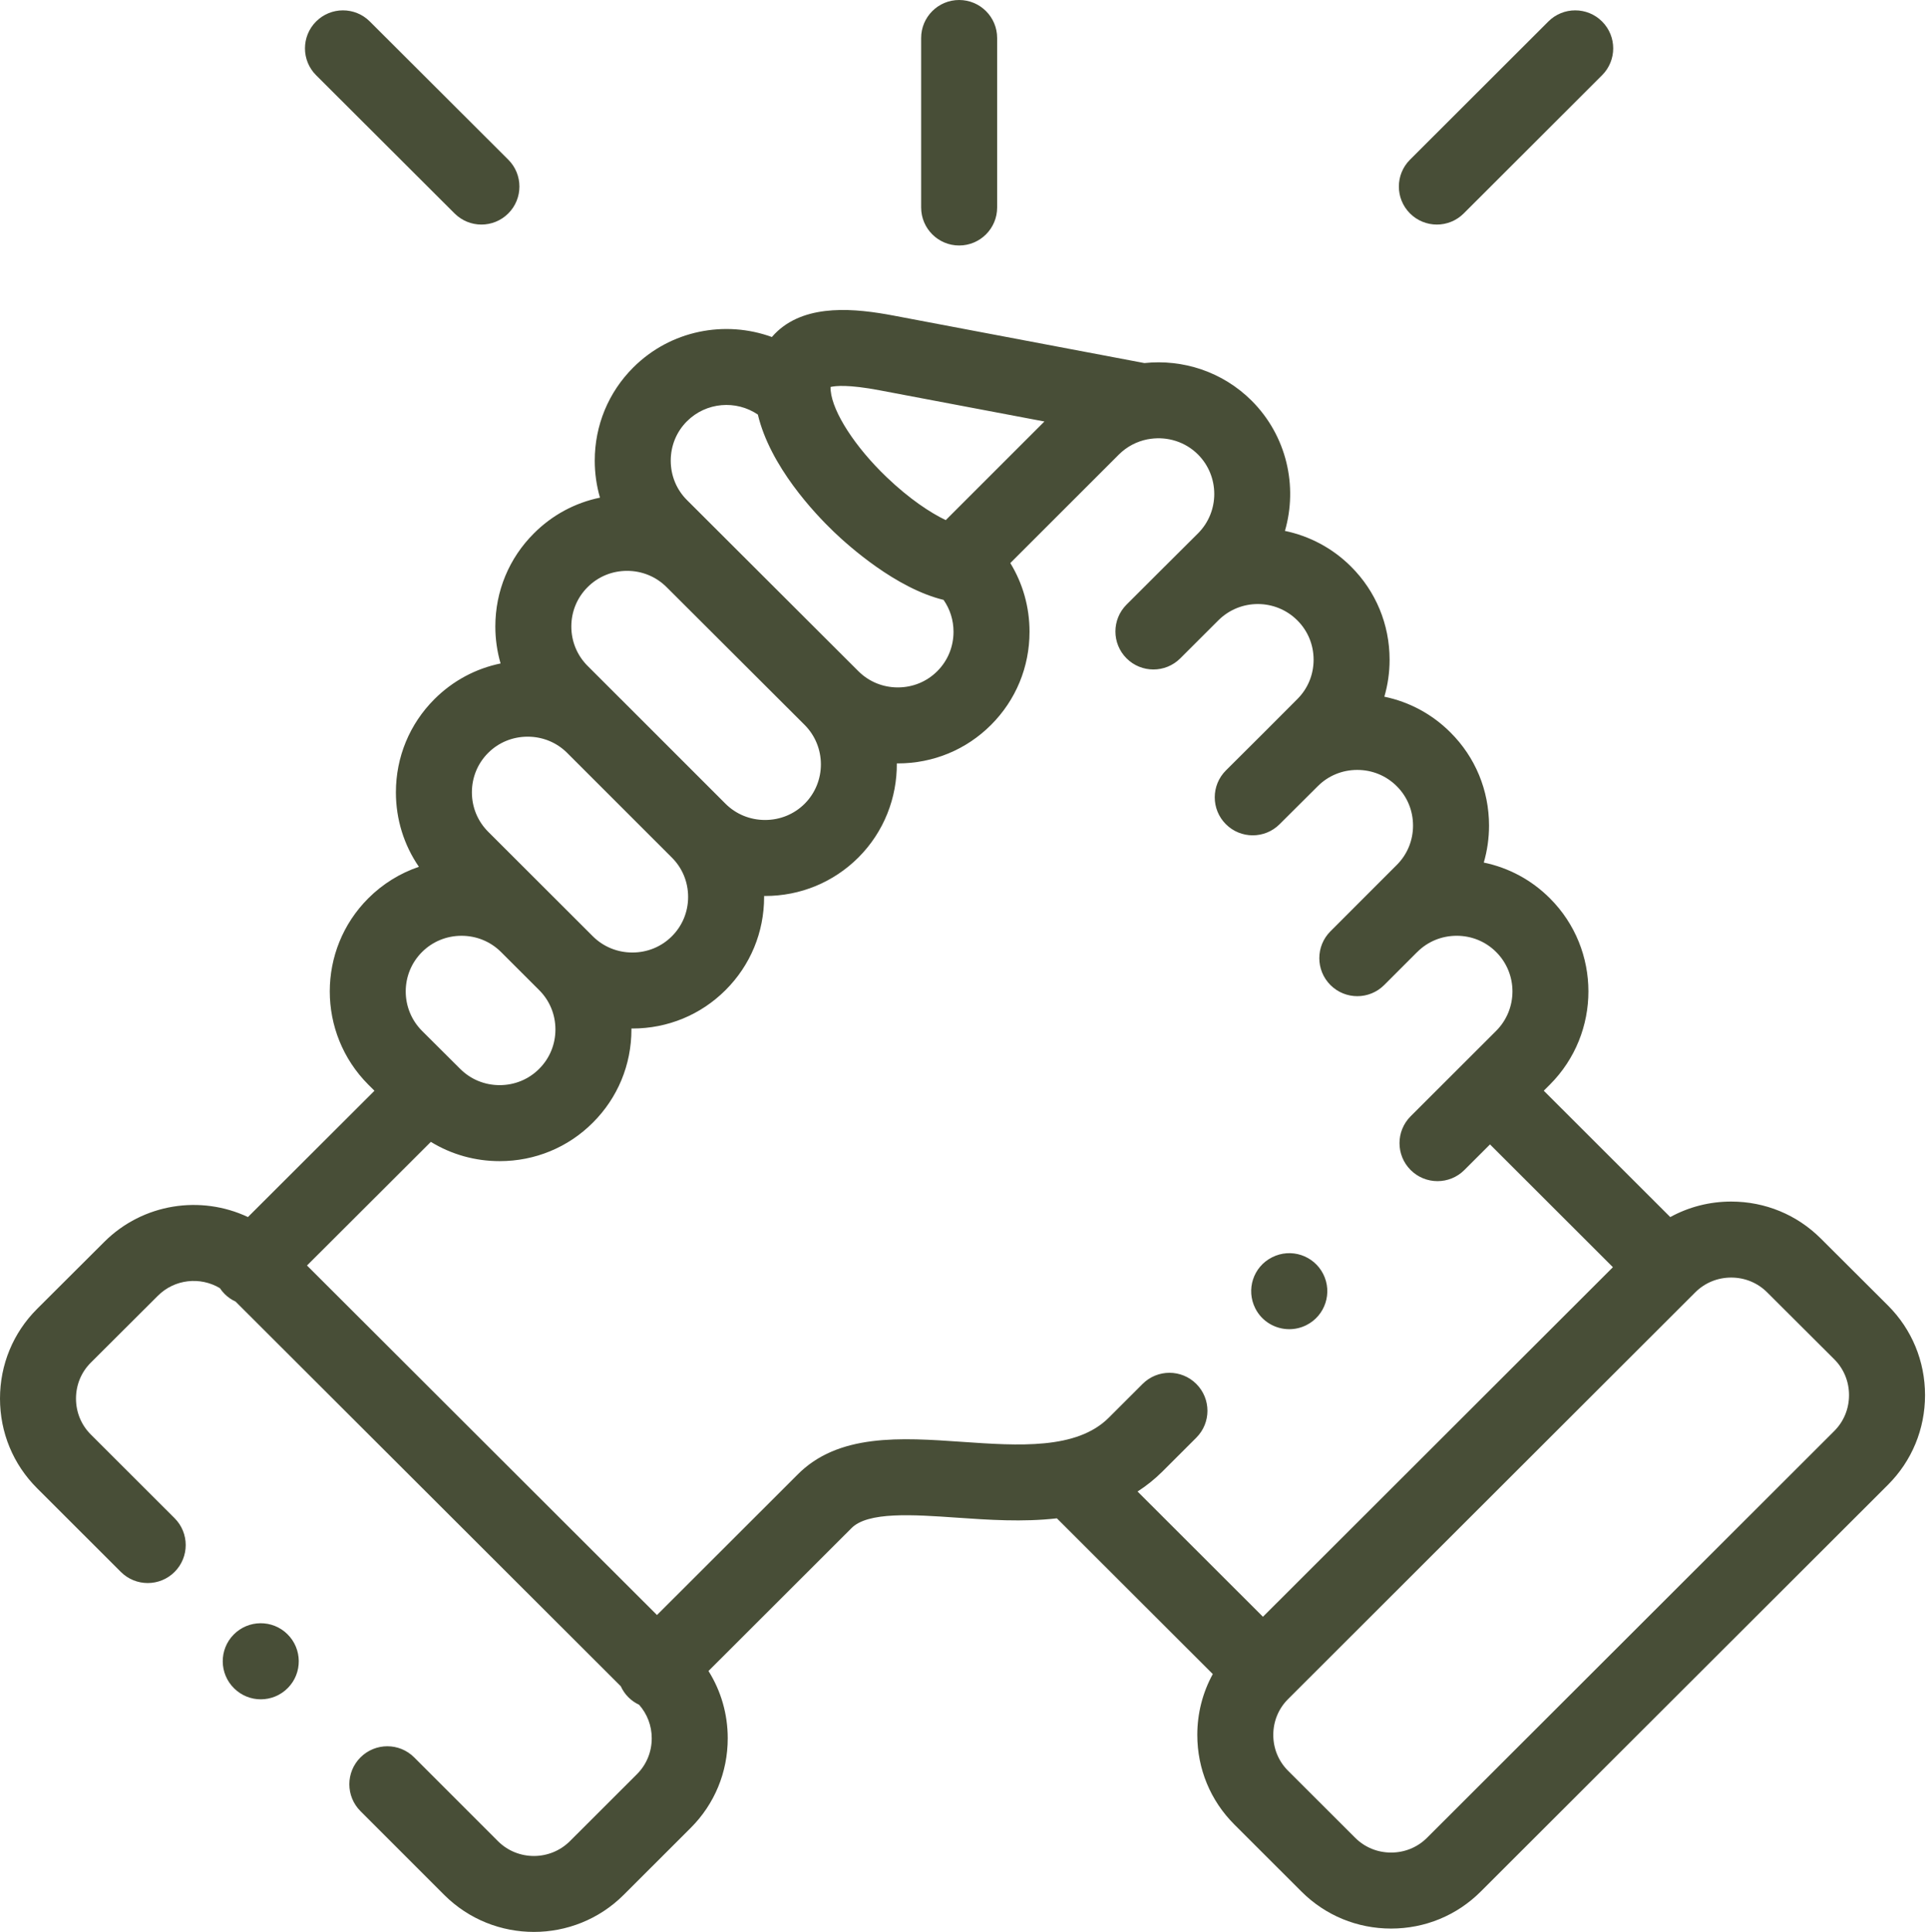 <?xml version="1.0" encoding="UTF-8"?> <svg xmlns="http://www.w3.org/2000/svg" width="511" height="512" viewBox="0 0 511 512" fill="none"> <path d="M254.213 65.06C259.775 65.06 264.284 60.551 264.284 54.989V10.071C264.284 4.509 259.775 0 254.213 0C248.651 0 244.142 4.509 244.142 10.071V54.989C244.143 60.551 248.652 65.06 254.213 65.06Z" fill="#484E37"></path> <path d="M500.386 345.986L482.595 328.245C476.266 321.924 467.831 318.442 458.843 318.442C453.096 318.442 447.579 319.872 442.69 322.551L409.164 289.065L410.797 287.434C424.398 273.806 424.393 251.661 410.796 238.079C405.937 233.211 399.874 229.965 393.265 228.599C394.175 225.458 394.654 222.168 394.654 218.801C394.654 209.446 391.02 200.674 384.442 194.123C379.582 189.255 373.52 186.009 366.911 184.643C367.821 181.502 368.3 178.213 368.3 174.845C368.3 165.489 364.666 156.718 358.077 150.157C353.101 145.187 346.984 142.041 340.561 140.702C343.997 128.855 341.061 115.526 331.741 106.19C323.983 98.465 313.456 95.145 303.311 96.221L236.876 83.646C226.744 81.724 214.091 80.453 206.104 87.738C205.6 88.198 205.086 88.727 204.58 89.316C192.196 84.802 177.752 87.49 167.835 97.396C161.256 103.967 157.632 112.735 157.632 122.085C157.632 125.453 158.109 128.742 159.018 131.884C152.416 133.249 146.361 136.491 141.518 141.343C134.926 147.908 131.291 156.666 131.284 166.005C131.281 169.381 131.76 172.681 132.674 175.831C126.069 177.193 120.01 180.429 115.152 185.281C108.56 191.866 104.93 200.639 104.93 209.984C104.93 217.142 107.067 223.961 111.027 229.721C106.027 231.416 101.447 234.237 97.612 238.068C84.002 251.661 83.997 273.807 97.621 287.455L99.248 289.075L65.718 322.544C53.257 316.677 37.904 318.875 27.621 329.145L9.819 346.897C3.487 353.221 0.001 361.657 0 370.65C0 379.644 3.487 388.081 9.819 394.406L32.036 416.596C35.971 420.527 42.348 420.523 46.278 416.588C50.209 412.653 50.205 406.276 46.27 402.346L24.053 380.156C21.531 377.637 20.142 374.261 20.142 370.651C20.142 367.042 21.531 363.667 24.047 361.154L41.85 343.401C46.298 338.958 53.106 338.296 58.276 341.387C58.64 341.934 59.061 342.454 59.543 342.937C60.406 343.802 61.391 344.465 62.437 344.95L164.53 446.893C165.015 447.95 165.681 448.945 166.55 449.815C167.396 450.662 168.361 451.317 169.385 451.799C171.544 454.24 172.737 457.358 172.737 460.684C172.737 464.294 171.348 467.669 168.826 470.188L151.041 487.952C145.786 493.184 137.238 493.183 131.999 487.968L109.782 465.749C105.849 461.816 99.473 461.816 95.54 465.749C91.607 469.682 91.607 476.058 95.54 479.991L117.773 502.226C124.317 508.743 132.911 512 141.509 512C150.109 512 158.713 508.738 165.265 502.215L183.061 484.44C189.393 478.115 192.88 469.679 192.88 460.684C192.88 454.265 191.095 448.135 187.776 442.849L225.512 405.159C225.552 405.118 225.592 405.077 225.633 405.036C229.954 400.569 241.987 401.405 253.624 402.213C261.892 402.788 271.11 403.427 280.116 402.389L321.44 443.664C318.763 448.545 317.334 454.055 317.334 459.793C317.334 468.778 320.821 477.209 327.153 483.534L344.95 501.309C351.278 507.63 359.713 511.112 368.701 511.112C377.688 511.112 386.123 507.631 392.452 501.309L500.393 393.499C506.725 387.175 510.212 378.739 510.212 369.745C510.211 360.752 506.724 352.316 500.386 345.986ZM233.126 103.436L276.813 111.705L250.664 137.844C246.619 135.9 241.075 132.274 234.993 126.456C226.668 118.492 220.713 109.297 220.171 103.562C220.17 103.559 220.17 103.556 220.17 103.553C220.17 103.552 220.169 103.551 220.169 103.55C220.13 103.138 220.12 102.809 220.125 102.558C221.442 102.238 224.94 101.883 233.126 103.436ZM182.068 111.647C187.17 106.55 195.096 105.962 200.861 109.866C204.128 123.564 215.813 135.979 221.07 141.009C224.966 144.737 237.467 155.914 250.085 158.986C251.792 161.433 252.721 164.35 252.721 167.428C252.721 171.393 251.196 175.1 248.417 177.876C245.646 180.652 241.933 182.18 237.961 182.18C233.988 182.18 230.275 180.652 227.491 177.863L227.49 177.862L227.485 177.857L182.067 132.521C179.298 129.756 177.773 126.049 177.773 122.085C177.774 118.12 179.299 114.413 182.068 111.647ZM155.752 155.594C158.523 152.819 162.232 151.29 166.198 151.29C170.169 151.29 173.89 152.822 176.679 155.608L213.251 192.107C219.01 197.875 219.01 207.261 213.271 213.009C210.485 215.784 206.759 217.312 202.78 217.312C198.801 217.312 195.075 215.784 192.301 213.021L192.3 213.02L164.555 185.281C164.512 185.238 164.465 185.198 164.421 185.154L155.741 176.478C152.956 173.696 151.423 169.982 151.426 166.02C151.43 162.071 152.958 158.376 155.752 155.594ZM129.386 199.532C132.159 196.763 135.876 195.238 139.854 195.238C143.799 195.238 147.484 196.741 150.245 199.462L178.075 227.279C180.85 230.043 182.379 233.746 182.379 237.706C182.379 241.665 180.85 245.368 178.064 248.143C175.292 250.911 171.579 252.436 167.608 252.436C163.631 252.436 159.906 250.907 157.13 248.143L147.041 238.066C147.039 238.063 147.036 238.061 147.034 238.059L129.387 220.433C126.605 217.654 125.073 213.942 125.073 209.982C125.073 206.023 126.605 202.31 129.386 199.532ZM111.846 252.318C114.631 249.536 118.353 248.004 122.326 248.004C126.298 248.004 130.019 249.535 132.803 252.315L142.906 262.406C145.682 265.17 147.21 268.873 147.21 272.833C147.21 276.793 145.681 280.495 142.885 283.281C140.114 286.056 136.401 287.585 132.429 287.585C128.456 287.585 124.743 286.057 121.952 283.261L120.687 282.001C120.67 281.984 120.657 281.966 120.641 281.95C120.622 281.932 120.602 281.916 120.583 281.898L111.856 273.205C106.097 267.434 106.092 258.065 111.846 252.318ZM317.08 366.776C313.149 362.84 306.772 362.837 302.838 366.767L293.878 375.716C285.364 384.23 269.937 383.158 255.018 382.123C238.817 380.997 222.064 379.835 211.223 390.965L174.128 428.015L81.365 335.388L114.193 302.619C119.619 305.945 125.88 307.728 132.431 307.728C141.79 307.728 150.566 304.1 157.121 297.533C163.72 290.961 167.355 282.19 167.355 272.834C167.355 272.747 167.349 272.661 167.349 272.574C167.436 272.575 167.523 272.58 167.61 272.58C176.956 272.58 185.725 268.963 192.289 262.407C198.888 255.835 202.523 247.063 202.523 237.708C202.523 237.621 202.517 237.535 202.517 237.448C202.605 237.448 202.693 237.454 202.782 237.454C212.125 237.454 220.899 233.841 227.507 227.26C234.367 220.389 237.76 211.343 237.695 202.316C237.785 202.317 237.875 202.322 237.965 202.322C247.324 202.321 256.099 198.694 262.664 192.117C269.243 185.546 272.867 176.778 272.867 167.428C272.867 160.889 271.089 154.638 267.774 149.223L296.547 120.462C298.691 118.327 301.335 116.987 304.106 116.434C304.406 116.402 304.702 116.354 304.995 116.296C309.441 115.683 314.11 117.055 317.51 120.441C323.269 126.21 323.269 135.596 317.531 141.344L308.768 150.071C308.739 150.1 308.708 150.126 308.679 150.155L298.586 160.231C294.65 164.161 294.646 170.538 298.577 174.473C302.509 178.409 308.885 178.412 312.819 174.482L321.617 165.696C321.619 165.694 321.621 165.692 321.623 165.69L322.953 164.365C328.728 158.643 338.084 158.655 343.853 164.416C346.629 167.18 348.158 170.883 348.158 174.843C348.158 178.802 346.629 182.505 343.831 185.291L335.018 194.122C335.017 194.123 335.016 194.124 335.015 194.126L324.923 204.177C320.982 208.102 320.969 214.479 324.894 218.419C328.819 222.36 335.195 222.372 339.136 218.448L349.274 208.351C352.045 205.575 355.758 204.047 359.73 204.047C363.703 204.047 367.417 205.575 370.208 208.371C372.984 211.136 374.512 214.839 374.512 218.799C374.512 222.758 372.984 226.461 370.192 229.241L352.622 246.818C348.69 250.752 348.691 257.128 352.624 261.06C354.591 263.026 357.167 264.008 359.744 264.008C362.322 264.008 364.9 263.024 366.866 261.057L375.477 252.443C375.526 252.396 375.579 252.355 375.628 252.306C378.399 249.53 382.112 248.002 386.084 248.002C390.057 248.002 393.77 249.53 396.551 252.316C402.304 258.063 402.299 267.433 396.551 273.191L387.796 281.936C387.793 281.939 387.789 281.942 387.786 281.945C387.783 281.948 387.78 281.952 387.777 281.955L373.881 295.834C369.946 299.765 369.942 306.142 373.872 310.077C375.839 312.046 378.419 313.031 380.998 313.031C383.573 313.031 386.149 312.049 388.115 310.086L394.912 303.297L427.489 335.836L334.734 428.478L301.5 395.284C303.817 393.794 306.034 392.042 308.115 389.961L317.07 381.017C321.007 377.088 321.011 370.711 317.08 366.776ZM486.158 379.248L378.217 487.058C375.692 489.58 372.312 490.969 368.7 490.969C365.088 490.969 361.708 489.58 359.182 487.057L341.385 469.282C338.863 466.764 337.474 463.394 337.474 459.793C337.474 456.193 338.863 452.823 341.385 450.304L449.326 342.494C451.852 339.971 455.231 338.582 458.844 338.582C462.456 338.582 465.836 339.971 468.368 342.5L486.159 360.241C488.681 362.76 490.07 366.134 490.07 369.744C490.069 373.355 488.68 376.73 486.158 379.248Z" fill="#484E37"></path> <path d="M120.484 56.57C122.45 58.532 125.024 59.512 127.598 59.512C130.178 59.512 132.759 58.526 134.726 56.555C138.655 52.618 138.649 46.242 134.712 42.313L98.014 5.688C94.078 1.759 87.701 1.764 83.772 5.702C79.843 9.639 79.849 16.015 83.786 19.944L120.484 56.57Z" fill="#484E37"></path> <path d="M380.828 59.512C383.403 59.512 385.979 58.53 387.945 56.567L424.615 19.941C428.55 16.011 428.554 9.634 424.623 5.699C420.693 1.764 414.317 1.76 410.381 5.691L373.711 42.317C369.776 46.247 369.772 52.624 373.703 56.559C375.67 58.528 378.249 59.512 380.828 59.512Z" fill="#484E37"></path> <path d="M61.925 433.204C58.026 437.17 58.08 443.547 62.047 447.446L62.076 447.474C64.033 449.398 66.574 450.356 69.114 450.356C71.721 450.356 74.328 449.347 76.303 447.338C80.202 443.372 80.133 436.981 76.167 433.082C72.202 429.183 65.826 429.238 61.925 433.204Z" fill="#484E37"></path> <path d="M341.712 352.266C343.244 352.266 344.798 351.917 346.257 351.182C351.223 348.677 353.218 342.621 350.714 337.655C348.209 332.689 342.152 330.693 337.187 333.198L337.131 333.226C332.165 335.731 330.198 341.773 332.702 346.739C334.47 350.247 338.026 352.266 341.712 352.266Z" fill="#484E37"></path> </svg> 